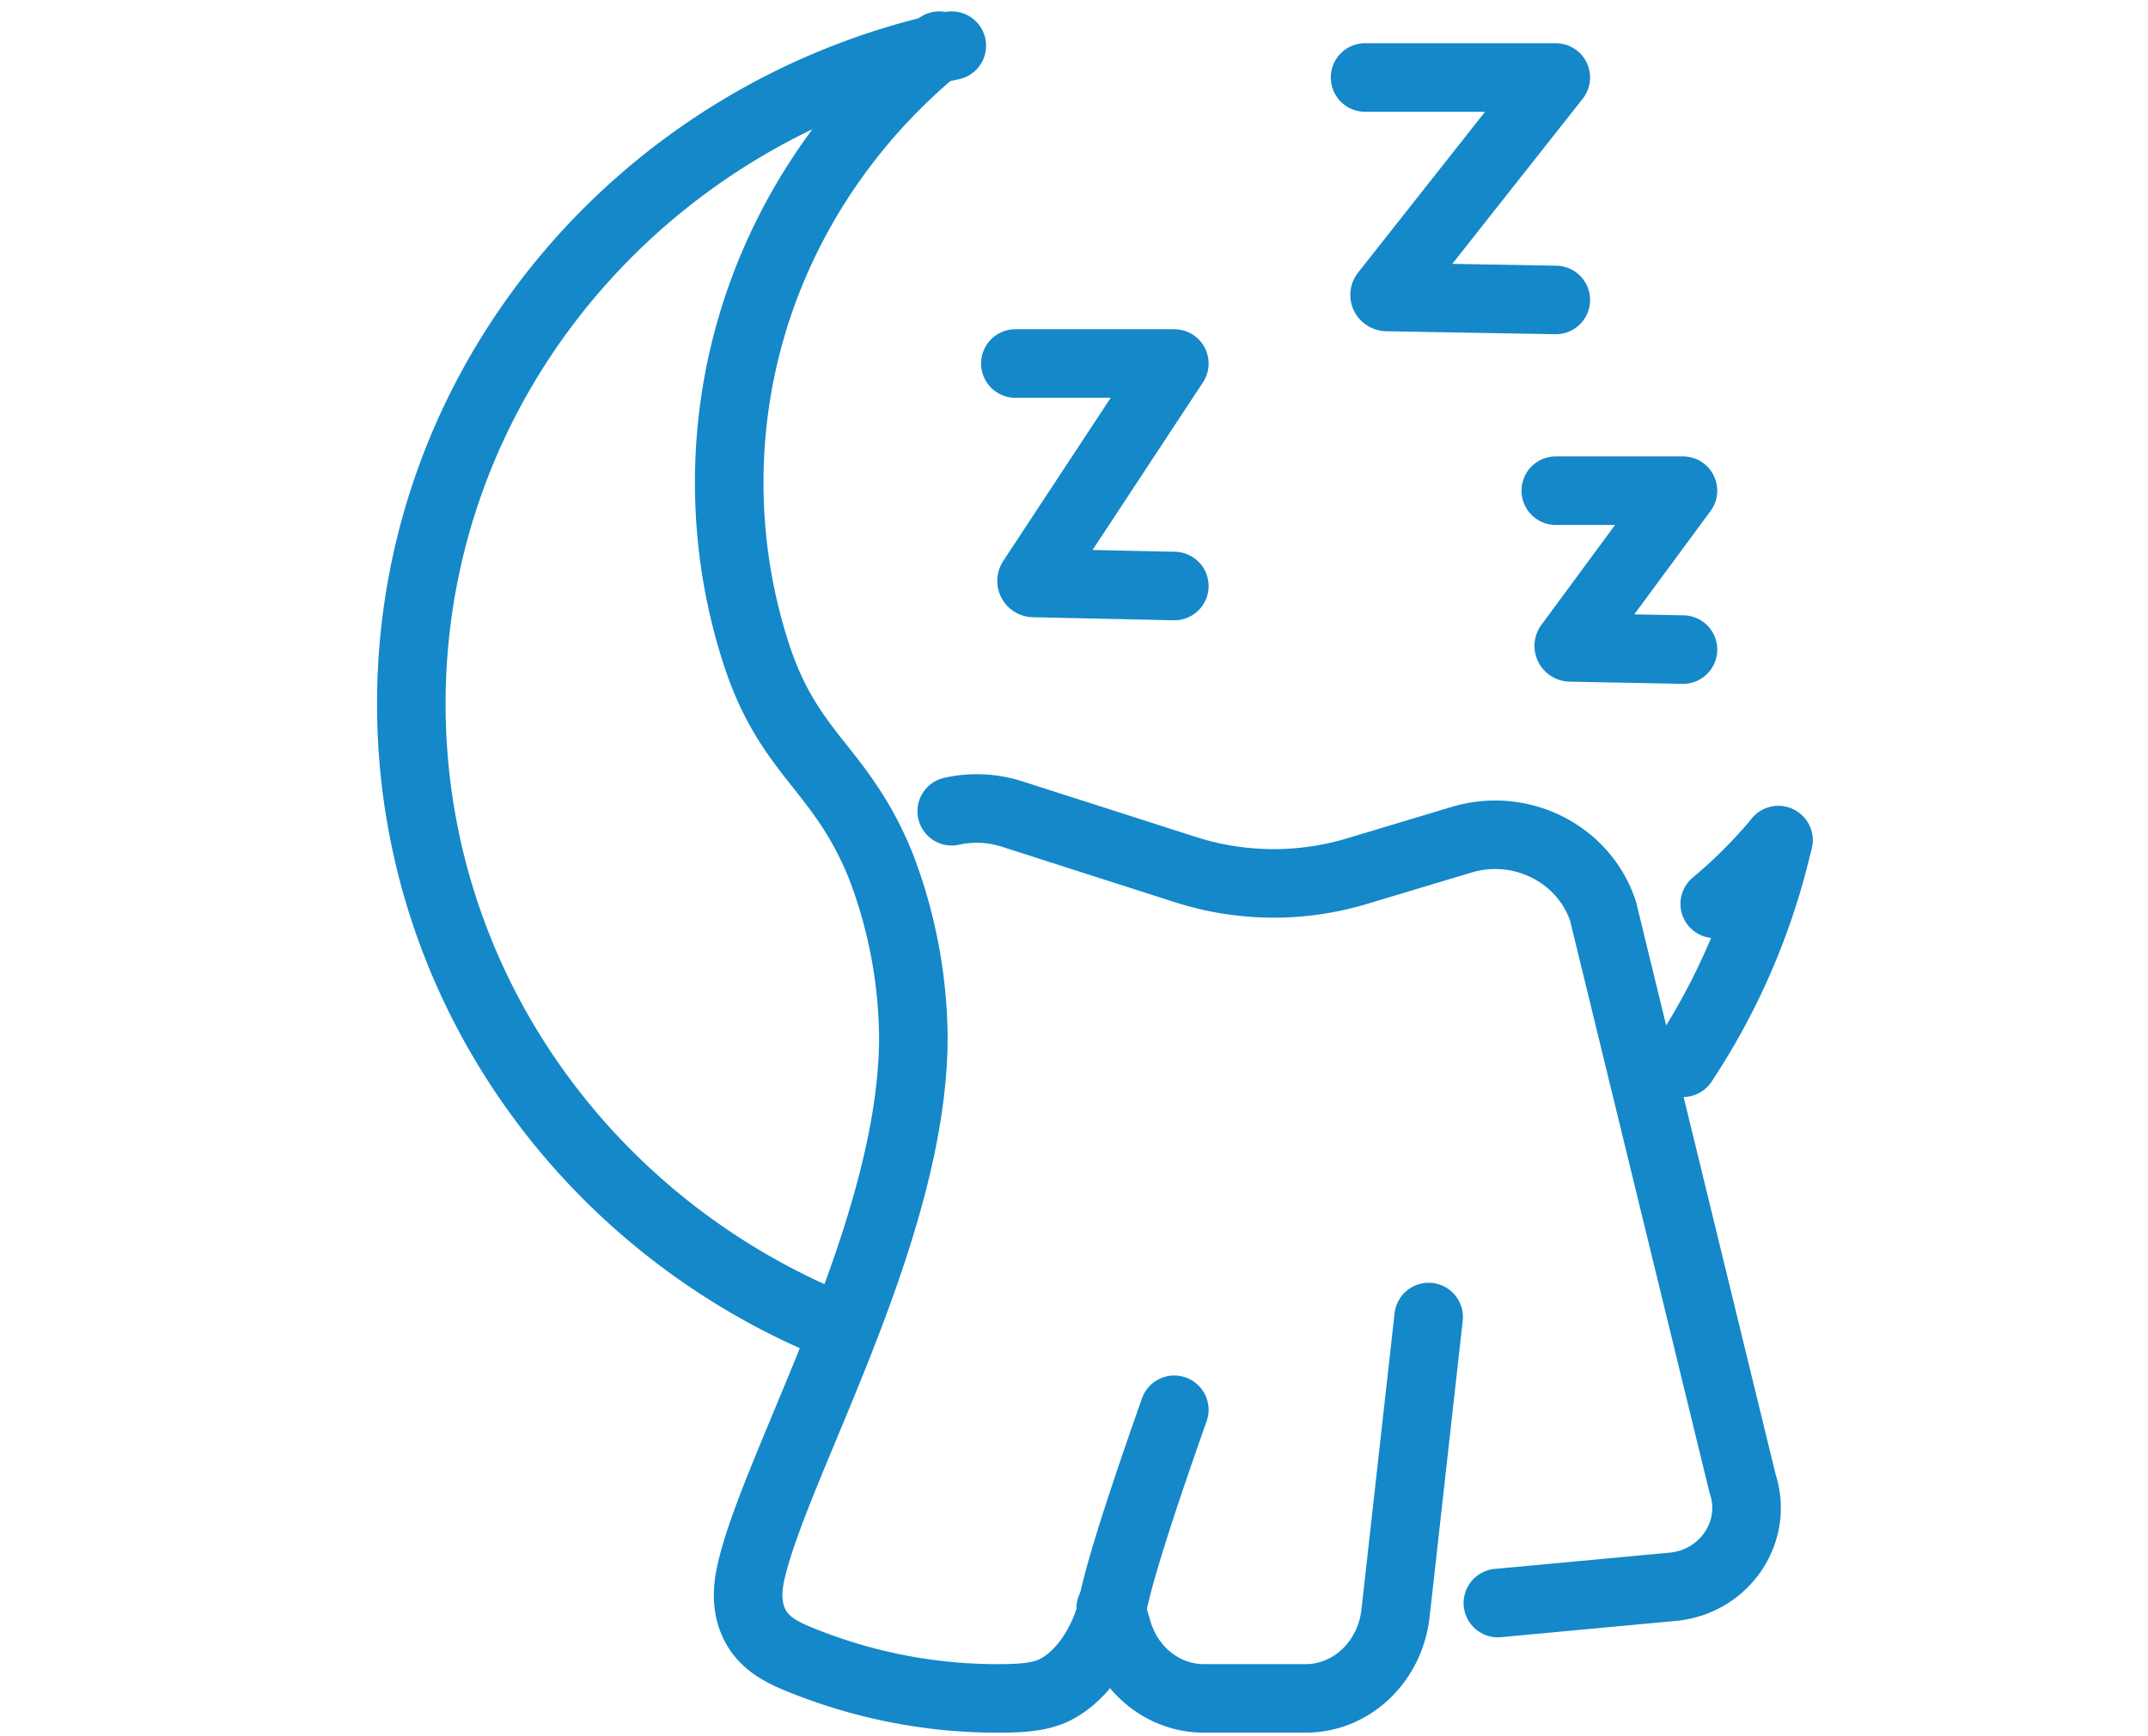 <svg width="47" height="38" fill="none" xmlns="http://www.w3.org/2000/svg"><path d="M38.912 18.39a14.772 14.772 0 0 1-2.087 4.87M20.826 1C14.062 2.454 9 8.35 9 15.405c0 5.96 3.612 11.093 8.812 13.42" stroke="#1488C9" stroke-width="1.5" stroke-linecap="round" stroke-linejoin="round"/><path d="M37.52 19.782c.505-.42.97-.887 1.392-1.392M20.55 1c-2.81 2.302-4.594 5.733-4.594 9.562 0 1.302.206 2.56.588 3.74.727 2.242 1.834 2.483 2.712 4.608a10.7 10.7 0 0 1 .729 3.832c-.021 4.205-3.006 9.286-3.547 11.64-.061.263-.158.782.114 1.245.221.376.593.556 1.05.736 1.775.702 3.268.795 4.056.808.904.015 1.24-.07 1.536-.248.598-.362.89-1.025.96-1.18.132-.3.179-.543.192-.61.111-.56.45-1.734 1.349-4.278" stroke="#1488C9" stroke-width="1.5" stroke-linecap="round" stroke-linejoin="round"/><path d="m24.304 35.197.15.502c.26.878 1.024 1.473 1.887 1.473h2.228c1.004 0 1.847-.8 1.966-1.861l.725-6.486" stroke="#1488C9" stroke-width="1.5" stroke-linecap="round" stroke-linejoin="round"/><path d="m32.775 35.085 3.825-.356c1.135-.106 1.879-1.205 1.529-2.26l-3.053-12.527c-.416-1.256-1.793-1.952-3.089-1.565l-2.304.692a6.327 6.327 0 0 1-3.74-.035l-3.795-1.217a2.529 2.529 0 0 0-1.323-.062M22.217 7.956h3.478l-3.116 4.733c-.019.029 0 .07.037.07l3.079.067M29.869 1.696h4.173L30.305 6.43c-.023.03 0 .07.044.07l3.693.065M34.042 10.739h2.782l-2.492 3.38c-.016.021 0 .049.029.05l2.464.048" stroke="#1488C9" stroke-width="1.5" stroke-linecap="round" stroke-linejoin="round"/></svg>